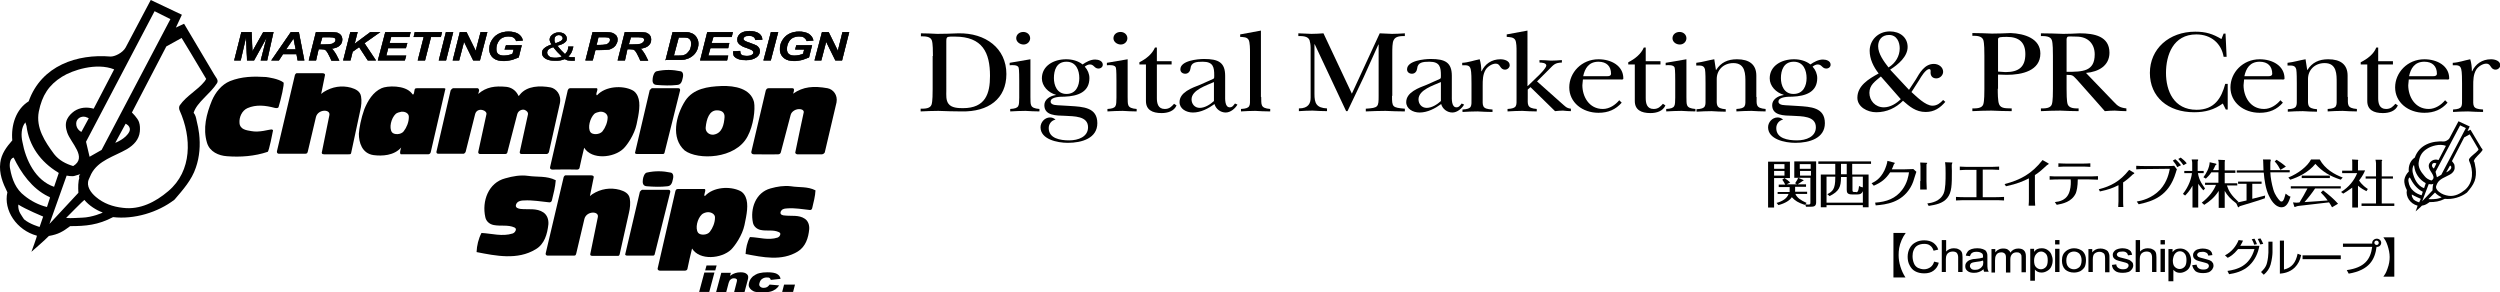 <?xml version="1.0" encoding="utf-8"?>
<!-- Generator: Adobe Illustrator 24.3.0, SVG Export Plug-In . SVG Version: 6.00 Build 0)  -->
<svg version="1.1" id="レイヤー_1" xmlns="http://www.w3.org/2000/svg" xmlns:xlink="http://www.w3.org/1999/xlink" x="0px"
	 y="0px" viewBox="0 0 915.4 107.1" style="enable-background:new 0 0 915.4 107.1;" xml:space="preserve">
<style type="text/css">
	.st0{stroke:#000000;stroke-width:0.142;}
</style>
<g>
	<path d="M78.5,27.4L67.4,8.7l-3,1.4l2.2-4.7L55.2,0l-9.2,17.4c-1.1,2-4.1,3.4-5.6,3.3c-12-1-25.2,3.2-29.9,16.4
		C5.8,40,4,45.9,4.5,51.4c-2.1,2.4-4,4.9-4.4,8.2C-0.4,63.5,1,67,2.7,70.4C1.2,77,6.1,84.3,13.5,86.3c0.2,0-2,5.9-2,5.9
		s5.2-4.5,6.4-5.8c3.5-0.6,5.1-1.6,7.8-3.6c5.7,0,10.2-0.4,15.7-3.3c7.7,0.9,16.4-1.7,22.5-6.4c3.1-3.6,6.3-7.2,7.8-11.7
		c1.4-4,1.7-8.3,1.2-12.5c-0.2-1.6-0.5-3.1-0.9-4.7c-0.2-1-0.4-2.1-1.1-2.9c1.2-3.9,6.1-6.9,8.6-10.9C80.1,29.3,79,28.3,78.5,27.4z
		 M56.6,4.1L62.4,7L37.2,54.9l-4.4,2.5l-1.3-5.5L56.6,4.1z M47.4,48.1c-1.2,2.7-5.2,4.2-5.2,4.2l3.8-7c0,0,0.6,0.3,0.9,0.6
		C47.6,46.6,47.7,47.4,47.4,48.1z M29.8,48.3c0,0-2-0.9-1.9-3.2c0.1-1.7,1.8-2.7,3.4-2.3c0.4,0.1,1.2,0.5,1.2,0.5L29.8,48.3z
		 M14.2,40.9c1.2-6,3.7-9.8,8.5-12.8c3.8-2.4,12.6-5.3,19.1-2.7l-7.5,14.4c-2.5-0.7-5-0.5-7.1,0.9c-1.1,0.8-2,1.7-2.6,2.9
		c-0.8,1.6-0.5,3.4,0,4.9c1.3,3.9,7.5,9.1,2.2,12.3c-2.7-0.8-5.2-2.1-7-4.4C16.4,51.8,13.1,46.8,14.2,40.9z M9.3,44.8
		c0,0,0.3,1.1,0.4,1.3c0.9,7.3,5.2,13.2,11.5,17c0.3,0.2,0.3,0.2,0.3,0.3l-1.7,5c-6.8-2.3-10.4-9.8-11.6-16.5
		C7.7,49.7,7.7,46.7,9.3,44.8z M14.5,83.1c0,0-3.6-1-5.7-2.8c-0.9-1.5-2.3-2.8-2.1-5.4c2.6,1.7,9.1,4.4,9.1,4.4L14.5,83.1z
		 M17.2,75.8c-3-0.7-6-2.3-8.2-4.1c-3.2-2.4-4.6-6-5.3-9.9C3.4,60.5,3.5,58,5,57.7c2.7,5.6,6.7,11.3,12.6,14.2
		c0.3,0.2,0.6,0.1,0.7,0.5L17.2,75.8z M24.4,64.3c0,0,2,0.4,2.9,0.1c3.8-1,1.3-0.9,1.7,0.6c0.1,0.4-0.2,0.8-0.2,1.2
		c-0.3,1.7-0.1,4.4-0.1,4.4L18.1,82L24.4,64.3z M30.1,79.7c-1.3,0-3.9,0.3-5.9,0.1c0,0,6.6-6.7,6.7-6.6c1.6,2,4.4,3.8,6.7,4.6
		C37.7,77.9,33.7,79.6,30.1,79.7z M75,29.7c-2.8,3.5-6.6,5.2-9.2,8.9c-0.3,0.5-0.3,1.3,0,1.9c4.4,9.8,4.6,22.1-4.2,29.5
		c-4.7,4-10.4,6.9-16.6,6.1c-3.7-0.4-7.1-1.6-9.9-4c-1.9-1.6-3.6-4-2.6-6.4c0.3-0.7,0.6-1.4,0.9-2c2.6-5,8.4-6.4,13.1-9.1
		c2.5-1.5,4.4-3.5,4.7-6.4c0.1-1.2,0.1-2.3-0.3-3.5c-0.5-1.5-2.6-3.5-2.6-3.5l12.6-24.2l5.6-3.1c0,0,6.1,10,9,15
		C75.3,29.1,75.2,29.5,75,29.7z"/>
</g>
<path d="M99.3,47.4c0.1,0,0.9,0,0.6,0.7c0,0-1.4,7.4-1.9,7.5c-4.7,1.6-10,2-14.9,1.6c-3-0.2-6.3-1.6-7.3-4.9
	c-1.6-5.3-0.2-10.6,1.8-15.5c1.3-3,3.5-5.8,6.6-7.1c4.3-1.7,8.6-1.8,13.2-1.5c0.7,0.1,4.6,0.6,6.4,2c0.4,0.4-0.9,6.1-1.8,9
	c-0.2,0.5-0.9,0.4-1.4,0.3c-3.4-0.9-6.8-1.3-10,0.1c-2,0.9-3.1,3.3-2.9,5.5c0.2,2.3,2.5,2.6,4.3,2.9C94.9,48.6,98.6,47.4,99.3,47.4"
	/>
<path d="M128.6,55.9c-0.1,0.6-0.3,0.6-1,0.6h-9c-0.8,0-0.9-0.5-0.7-1l2.7-13.3c0.5-2.3-4.1-2.3-4.9,0.6l-3,12.7
	c-0.2,0.6-0.2,0.7-0.9,0.8c0,0-9,0-9.7,0c-0.4,0-0.8-0.3-0.7-0.9l6.6-28c0-0.1,0.4-0.6,0.6-0.6h9.4c0.7,0,1.1,0.3,1,0.7l-1.4,6.9
	c0,0,0.8-0.6,0.9-0.7c3.2-2,6.6-2.5,10-1.6c1.7,0.5,3.4,1.3,3.7,3.2c0.3,1.5,0.1,3.6-0.3,5.2L128.6,55.9z"/>
<path d="M133.4,40c1.3-3.2,3.2-6.3,6.3-7.7c1.9-0.9,8.6-1.3,11.1,1.9c0.1,0.1,0.5,1,0.8-0.2c0.3-1.3,0-1.7,1.2-1.7l9.7,0
	c0.6,0,0.7,0.2,0.5,0.6l-5.3,22.9c-0.2,0.5-0.5,0.7-1,0.7l-9.8,0c-0.9,0,0-2.5,0-2.5c-2.6,3-7,3.2-10.1,2.8
	c-4.3-0.6-5.4-4.7-5.4-7.8C131.5,47.1,132.2,43.3,133.4,40 M147,40.9c-0.6,0.1-1.7,0.4-2.1,0.8c-1.7,1.6-2.5,5.1-1.4,6.7
	c0.7,1,3.3,1,4.3-0.3c1.1-1.4,1.9-3.4,1.9-5.2C149.8,41.6,148.5,40.8,147,40.9"/>
<path d="M165.9,32.3h9c0.4,0.1,0.6,0.6,0.5,1l-0.3,1.1c3-2.6,6.2-3,10.3-2.6c1.8,0.2,3.3,1.2,4.2,2.8c0.3,0.6,0.2,0.8,0.8,0
	c2.6-3.2,7.3-3.3,11.2-2.6c1.9,0.4,4.1,2.5,3.4,5.9l-4,17.8c-0.1,0.3-0.5,0.7-0.8,0.7h-9.2c-0.6,0-0.7-0.4-0.7-0.7l3-13.7
	c0.2-0.8-0.4-1.5-1.3-1.8c-0.8-0.2-2.2,0.2-2.6,1.6l-3.6,13.9c0,0.3-0.3,0.7-0.8,0.7h-9.2c-0.5,0-0.7-0.4-0.7-0.7l3-13.8
	c0.2-0.7-0.5-1.4-1.4-1.6c-1.1-0.3-2.3,0.1-2.7,1.4l-3.5,13.9c-0.1,0.3-0.6,0.8-0.9,0.7l-9,0c-0.7,0-0.8-0.3-0.8-0.7l5.2-22.5
	C165.1,32.9,165.5,32.4,165.9,32.3"/>
<path d="M239,28.6c0.1-0.9,0.6-2.3,1.4-2.5c3.1-0.7,6-0.6,8.8,0c0.6,0.1,1.2,0.8,0.8,2.4c-0.3,1.6-0.8,2.5-2,2.6
	c-2.5,0.3-5,0.2-7.6,0C239,31,238.8,29.9,239,28.6"/>
<path d="M238.7,32.3h9.7c0.6,0,0.7,0.5,0.6,0.9l-5.7,22.8c-0.2,0.4-0.4,0.4-0.7,0.4h-9.3c-0.8,0-0.9-0.4-0.7-0.8l5.3-22.6
	C238,33,238.5,32.3,238.7,32.3"/>
<path d="M219.7,40.9c-0.6,0.1-1.7,0.4-2.1,0.8c-1.6,1.6-2.5,5.1-1.4,6.7c0.7,1,3.3,1,4.4-0.3c1.1-1.4,1.9-3.4,1.9-5.2
	C222.4,41.6,221.1,40.8,219.7,40.9 M208.7,32.3h9.8c0.8,0.3-0.7,2.3,0.1,2.6c3.1-3.4,9.3-3.7,12.9-1.9c0.9,0.4,1.6,1.3,2,2.2
	c1.2,2.7,0.4,6.5-0.4,10.3c-0.8,3.8-3.5,7.7-4.9,9c-3.5,3.3-11.5,4.1-14.3-0.4c-0.6,2.2-1.2,5.2-1.7,7.4c-0.1,0.4-0.5,0.6-0.9,0.6
	c-3.1-0.1-9.1,0-9.1,0c-0.4,0-0.9-0.3-0.8-0.8l6.5-28.3C208.1,32.6,208.2,32.4,208.7,32.3"/>
<path d="M262.5,40.4c-2.8,0-3.8,3.2-4.1,6.2c-0.2,1.6,1.2,2.9,2.9,2.7c3.2-0.5,3.8-3.8,4-6.4C265.4,41.1,264.2,40.4,262.5,40.4
	 M264.1,31.5c5.1-0.2,10.8,1,12,5.9c0.5,2.6-0.2,8.6-2.4,12.6c-4.4,8.3-18.2,8.7-23,5.1c-5.1-4.5-3.3-12.7,0.2-18.2
	C253.9,32.4,259.2,31.7,264.1,31.5"/>
<path d="M280.4,33.1c0.2-0.4,0.4-0.8,1-0.8h8.7c0.9,0,0.7,0.9,0.3,2c3.7-2.6,7.5-2.9,12.6-2c2.1,0.4,3.8,2.5,3.3,5.2L302,55.8
	c0,0.1-0.5,0.7-1,0.7l-9.1,0c-0.2,0-0.8-0.3-0.7-0.7c0.6-3.1,3.1-14.7,3.1-14.7c0.1-0.5-0.4-1-1.1-1.1c-1.7-0.3-3.4,0.8-3.7,2.1
	l-3.6,13.7c-0.1,0.4-0.5,0.7-0.9,0.7c-3.2,0.1-5.9,0-9,0c-0.5,0-1-0.3-0.9-0.9L280.4,33.1z"/>
<path d="M203.5,66c-0.2,2.5-0.8,4.9-1.4,7.3c-0.1,0.6-0.6,0.8-0.9,0.8c-3.2-0.3-6.2-0.9-9.4-0.7c-0.7,0-1.4,0.1-2.1,0.5
	c-0.4,0.3-0.7,0.7-0.8,1.2c-0.2,1,0.9,1.3,1.7,1.4c2.9,0.3,5.9-0.4,8.4,1.3c1.4,1,1.9,2.6,1.8,4.3c-0.4,3.6-1.4,7.3-4.7,9.2
	c-6.6,4-14.5,2.4-21.6,1c0.1-2.4,0.7-4.9,1.8-7c3.8,0.2,7.6,1.4,11.4,0.2c0.6-0.2,1.2-0.8,1.2-1.6c0-0.2-0.3-0.5-0.5-0.6
	c-2.4-1.1-5-0.4-7.6-0.9c-1.6-0.3-2.8-1.4-3.1-2.9c-1.3-5.8,1.1-12.6,7.3-14.2c2.8-0.8,5.6-1.3,8.4-0.9
	C196.7,64.9,200.2,64.3,203.5,66"/>
<path d="M226.9,93.1c-0.2,0.6-0.3,0.6-1,0.6l-9,0c-0.8,0-0.9-0.5-0.7-1l2.7-13.2c0.5-2.3-4.1-2.3-4.9,0.6l-3,12.7
	c-0.2,0.6-0.2,0.8-0.9,0.8c0,0-9,0-9.6,0c-0.4,0-0.8-0.3-0.7-0.8l6.6-28c0-0.1,0.4-0.6,0.6-0.6h9.4c0.7,0,1.1,0.3,1,0.7l-1.4,6.9
	c0,0,0.8-0.6,0.9-0.7c3.1-2,6.6-2.5,10-1.6c1.7,0.5,3.4,1.3,3.7,3.2c0.3,1.5,0.1,3.6-0.3,5.2L226.9,93.1z"/>
<path d="M235.4,65.7c0.1-0.9,0.6-2.3,1.4-2.5c3.1-0.7,6-0.6,8.8,0c0.6,0.1,1.2,0.8,0.8,2.4c-0.3,1.6-0.8,2.5-2,2.6
	c-2.6,0.3-5,0.2-7.6,0C235.4,68.1,235.2,67,235.4,65.7"/>
<path d="M235.1,69.5h9.7c0.6,0,0.7,0.5,0.6,0.9l-5.7,22.8c-0.2,0.4-0.4,0.4-0.7,0.4l-9.3,0c-0.8,0-0.9-0.4-0.7-0.8l5.3-22.6
	C234.4,70.1,234.9,69.5,235.1,69.5"/>
<path d="M259.1,77.7c-0.6,0-1.7,0.4-2.1,0.8c-1.7,1.6-2.5,5.1-1.4,6.7c0.7,1,3.3,1,4.3-0.3c1.1-1.4,1.9-3.4,1.9-5.2
	C261.9,78.5,260.5,77.6,259.1,77.7 M248.2,69.2h9.8c0.8,0.3-0.6,2.3,0.1,2.6c3.1-3.4,9.2-3.7,12.9-1.9c0.9,0.4,1.6,1.3,2,2.2
	c1.2,2.7,0.4,6.5-0.4,10.3c-0.8,3.8-3.5,7.6-4.9,9c-3.5,3.3-11.5,4.1-14.3-0.4c-0.6,2.2-1.2,5.2-1.7,7.5c-0.1,0.4-0.5,0.6-0.9,0.6
	c-3.1,0-9.2,0-9.2,0c-0.4,0-0.9-0.3-0.8-0.8l6.5-28.3C247.5,69.4,247.6,69.3,248.2,69.2"/>
<path d="M298.6,69.7c-0.1,2.2-0.7,4.3-1.2,6.5c-0.1,0.6-0.6,0.7-0.8,0.7c-2.8-0.3-5.5-0.8-8.3-0.6c-0.6,0-1.2,0.1-1.8,0.4
	c-0.4,0.3-0.6,0.6-0.7,1c-0.2,0.9,0.8,1.2,1.5,1.2c2.5,0.3,5.2-0.3,7.4,1.2c1.2,0.8,1.7,2.3,1.6,3.8c-0.3,3.2-1.3,6.4-4.2,8.2
	c-5.9,3.6-12.8,2.1-19.1,0.9c0.1-2.1,0.6-4.4,1.6-6.2c3.4,0.1,6.7,1.3,10.1,0.2c0.5-0.2,1.1-0.7,1-1.5c0-0.2-0.3-0.4-0.5-0.5
	c-2.1-1-4.4-0.3-6.7-0.8c-1.4-0.3-2.5-1.3-2.8-2.6c-1.1-5.2,1-11.1,6.4-12.6c2.5-0.7,4.9-1.1,7.5-0.8
	C292.6,68.7,295.7,68.2,298.6,69.7"/>
<path d="M256,106.9h3.7l1.9-7.1h-3.7L256,106.9z M258.2,99h3.7l0.5-1.8h-3.7L258.2,99z"/>
<path d="M264.1,99.9h3.5l-0.3,1.1c0.7-0.5,1.3-0.8,1.9-1c0.6-0.2,1.3-0.3,2-0.3c1,0,1.8,0.2,2.3,0.7c0.5,0.4,0.6,1.1,0.3,2.1
	l-1.2,4.5h-3.8l1-3.9c0.1-0.4,0.1-0.8-0.1-0.9c-0.2-0.2-0.5-0.3-0.9-0.3c-0.5,0-0.9,0.1-1.2,0.4c-0.4,0.2-0.6,0.7-0.8,1.3l-0.9,3.4
	h-3.7L264.1,99.9z"/>
<path d="M281.8,104.2l3.5,0.3c-0.3,0.5-0.8,1-1.3,1.4c-0.6,0.4-1.2,0.7-2,0.9c-0.8,0.2-1.7,0.3-2.7,0.3c-1,0-1.9-0.1-2.5-0.2
	c-0.7-0.1-1.2-0.4-1.6-0.7c-0.4-0.3-0.7-0.7-0.9-1.1c-0.2-0.4-0.2-1,0-1.7c0.2-0.7,0.5-1.3,1-1.8c0.3-0.4,0.8-0.7,1.3-1
	c0.5-0.3,1-0.5,1.5-0.6c0.8-0.2,1.8-0.3,2.9-0.3c1.6,0,2.8,0.2,3.5,0.6c0.7,0.4,1.2,1,1.3,1.8l-3.6,0.4c0-0.3-0.2-0.5-0.4-0.7
	c-0.2-0.2-0.6-0.2-1.1-0.2c-0.6,0-1.2,0.2-1.6,0.5c-0.5,0.3-0.8,0.8-1,1.5c-0.2,0.6-0.1,1,0.2,1.3c0.3,0.3,0.7,0.5,1.3,0.5
	c0.5,0,0.9-0.1,1.3-0.3C281.3,104.8,281.6,104.5,281.8,104.2"/>
<polygon points="286.4,106.9 290.4,106.9 291.1,104.2 287.1,104.2 "/>
<polygon points="93,22.1 90.5,22.1 90.1,13.5 88.1,22.1 85.8,22.1 88.4,11.8 92.1,11.8 92.4,18.9 96.4,11.8 100.1,11.8 97.8,22.1 
	95.5,22.1 97.7,13.6 "/>
<polygon class="st0" points="93,22.1 90.5,22.1 90.1,13.5 88.1,22.1 85.8,22.1 88.4,11.8 92.1,11.8 92.4,18.9 96.4,11.8 100.1,11.8 
	97.8,22.1 95.5,22.1 97.7,13.6 "/>
<path d="M108.6,19.8h-5l-1.5,2.3h-2.7l7.1-10.3h2.9l2,10.3H109L108.6,19.8z M108.3,18.1l-0.8-4.1l-2.8,4.1H108.3z"/>
<path class="st0" d="M108.6,19.8h-5l-1.5,2.3h-2.7l7.1-10.3h2.9l2,10.3H109L108.6,19.8z M108.3,18.1l-0.8-4.1l-2.8,4.1H108.3z"/>
<path d="M115.7,22.1h-2.6l2.6-10.3h5.6c1,0,1.7,0.1,2.2,0.2c0.5,0.2,1,0.5,1.3,0.9c0.3,0.4,0.5,0.9,0.5,1.6c0,0.9-0.3,1.6-1,2.2
	c-0.6,0.6-1.6,0.9-2.9,1.1c0.3,0.2,0.6,0.6,0.9,1c0.6,0.8,1.2,1.9,1.9,3.4h-2.8c-0.2-0.6-0.7-1.5-1.3-2.7c-0.4-0.7-0.7-1.1-1.1-1.3
	c-0.2-0.1-0.7-0.2-1.3-0.2h-1L115.7,22.1z M117.2,16.3h1.4c1.4,0,2.3-0.1,2.8-0.2c0.5-0.1,0.8-0.4,1.1-0.6c0.3-0.3,0.4-0.6,0.4-0.9
	c0-0.4-0.2-0.7-0.6-0.8c-0.2-0.1-0.7-0.2-1.5-0.2h-2.8L117.2,16.3z"/>
<path class="st0" d="M115.7,22.1h-2.6l2.6-10.3h5.6c1,0,1.7,0.1,2.2,0.2c0.5,0.2,1,0.5,1.3,0.9c0.3,0.4,0.5,0.9,0.5,1.6
	c0,0.9-0.3,1.6-1,2.2c-0.6,0.6-1.6,0.9-2.9,1.1c0.3,0.2,0.6,0.6,0.9,1c0.6,0.8,1.2,1.9,1.9,3.4h-2.8c-0.2-0.6-0.7-1.5-1.3-2.7
	c-0.4-0.7-0.7-1.1-1.1-1.3c-0.2-0.1-0.7-0.2-1.3-0.2h-1.1L115.7,22.1z M117.2,16.3h1.4c1.4,0,2.3-0.1,2.8-0.2
	c0.5-0.1,0.8-0.4,1.1-0.6c0.3-0.3,0.4-0.6,0.4-0.9c0-0.4-0.2-0.7-0.6-0.8c-0.2-0.1-0.7-0.2-1.5-0.2h-2.8L117.2,16.3z"/>
<polygon points="125.7,22.1 128.3,11.8 130.9,11.8 129.8,16.1 135.6,11.8 139.1,11.8 133.4,15.8 137.6,22.1 134.7,22.1 131.5,17.2 
	129.1,18.9 128.3,22.1 "/>
<polygon class="st0" points="125.7,22.1 128.3,11.8 130.9,11.8 129.8,16.1 135.6,11.8 139.1,11.8 133.4,15.8 137.6,22.1 134.7,22.1 
	131.5,17.2 129.1,18.9 128.3,22.1 "/>
<polygon points="138.4,22.1 141.1,11.8 150.3,11.8 149.9,13.5 143.2,13.5 142.6,15.8 149.1,15.8 148.6,17.6 142.1,17.6 141.4,20.4 
	148.7,20.4 148.2,22.1 "/>
<polygon class="st0" points="138.4,22.1 141.1,11.8 150.3,11.8 149.9,13.5 143.2,13.5 142.6,15.8 149.1,15.8 148.6,17.6 142.1,17.6 
	141.4,20.4 148.7,20.4 148.2,22.1 "/>
<polygon points="155.6,22.1 153,22.1 155.2,13.5 151.5,13.5 151.9,11.8 161.8,11.8 161.4,13.5 157.8,13.5 "/>
<polygon class="st0" points="155.6,22.1 153,22.1 155.2,13.5 151.5,13.5 151.9,11.8 161.8,11.8 161.4,13.5 157.8,13.5 "/>
<polygon points="160.7,22.1 163.3,11.8 165.9,11.8 163.3,22.1 "/>
<polygon class="st0" points="160.7,22.1 163.3,11.8 165.9,11.8 163.3,22.1 "/>
<polygon points="175.7,22.1 173.3,22.1 169.9,15.2 168.1,22.1 165.8,22.1 168.4,11.8 170.8,11.8 174.2,18.7 176,11.8 178.4,11.8 "/>
<polygon class="st0" points="175.7,22.1 173.3,22.1 169.9,15.2 168.1,22.1 165.8,22.1 168.4,11.8 170.8,11.8 174.2,18.7 176,11.8 
	178.4,11.8 "/>
<path d="M185.3,16.6h5.7l-1.1,4.4c-0.7,0.3-1.5,0.6-2.4,0.9c-1,0.2-2,0.4-3,0.4c-1.6,0-2.8-0.3-3.6-0.9c-1.1-0.8-1.7-1.9-1.7-3.4
	c0-1,0.2-2,0.7-2.9c0.6-1.1,1.4-2,2.5-2.6c1.1-0.6,2.3-0.9,3.8-0.9c1.5,0,2.6,0.3,3.5,0.8c0.9,0.6,1.5,1.4,1.7,2.4l-2.4,0.2
	c-0.2-0.6-0.5-1-1-1.3c-0.5-0.3-1.1-0.4-1.8-0.4c-0.8,0-1.6,0.2-2.3,0.5c-0.7,0.4-1.2,0.9-1.6,1.7c-0.4,0.7-0.6,1.6-0.6,2.4
	c0,0.9,0.2,1.5,0.7,1.9c0.5,0.4,1.2,0.6,2.1,0.6c0.6,0,1.1-0.1,1.7-0.2c0.6-0.1,1.1-0.3,1.5-0.5l0.4-1.6h-3.3L185.3,16.6z"/>
<path class="st0" d="M185.3,16.6h5.7l-1.1,4.4c-0.7,0.3-1.5,0.6-2.4,0.9c-1,0.2-2,0.4-3,0.4c-1.6,0-2.8-0.3-3.6-0.9
	c-1.1-0.8-1.7-1.9-1.7-3.4c0-1,0.2-2,0.7-2.9c0.6-1.1,1.4-2,2.5-2.6c1.1-0.6,2.3-0.9,3.8-0.9c1.5,0,2.6,0.3,3.5,0.8
	c0.9,0.6,1.5,1.4,1.7,2.4l-2.4,0.2c-0.2-0.6-0.5-1-1-1.3c-0.5-0.3-1.1-0.4-1.8-0.4c-0.8,0-1.6,0.2-2.3,0.5c-0.7,0.4-1.2,0.9-1.6,1.7
	c-0.4,0.7-0.6,1.6-0.6,2.4c0,0.9,0.2,1.5,0.7,1.9c0.5,0.4,1.2,0.6,2.1,0.6c0.6,0,1.1-0.1,1.7-0.2c0.6-0.1,1.1-0.3,1.5-0.5l0.4-1.6
	h-3.3L185.3,16.6z"/>
<path d="M204,16.7c0.9,1.2,1.9,2.3,2.9,3.2c0.4-0.5,0.7-0.9,0.9-1.2c0.1-0.3,0.3-0.8,0.3-1.6h1.8c-0.2,0.9-0.5,1.7-0.8,2.3
	c-0.3,0.5-0.7,1-1.1,1.3c0.2,0.1,0.6,0.2,1,0.3c0.3,0,0.8,0,1.4,0v1.2c-1,0-1.7,0-2.2-0.1c-0.4,0-0.8-0.2-1.4-0.5
	c-0.9,0.3-1.5,0.5-1.8,0.5c-0.5,0.1-1,0.1-1.8,0.1c-1.6,0-2.7-0.3-3.5-0.8c-0.8-0.5-1.2-1.2-1.2-2c0-0.6,0.2-1.2,0.7-1.6
	c0.5-0.5,1.4-1,2.8-1.5c-0.5-0.8-0.7-1.4-0.7-1.8c0-0.7,0.3-1.3,1-1.8c0.6-0.5,1.4-0.8,2.3-0.8c0.8,0,1.5,0.2,2.1,0.6
	c0.5,0.5,0.8,1,0.8,1.6c0,0.6-0.2,1.1-0.7,1.4C206.4,15.9,205.4,16.4,204,16.7 M205.8,20.7c-1.2-1.1-2.3-2.3-3.2-3.5
	c-0.9,0.3-1.5,0.6-1.8,0.9c-0.3,0.3-0.5,0.7-0.5,1.2c0,0.5,0.3,1,0.8,1.4c0.5,0.4,1.3,0.5,2.4,0.5C204.1,21.2,204.9,21.1,205.8,20.7
	 M203.4,15.9c1.1-0.4,1.8-0.7,2.2-1c0.3-0.3,0.5-0.6,0.5-0.9c0-0.3-0.2-0.6-0.5-0.9c-0.2-0.2-0.6-0.3-1-0.3c-0.4,0-0.8,0.1-1.1,0.4
	c-0.4,0.3-0.5,0.7-0.5,1.1C202.9,14.9,203,15.4,203.4,15.9"/>
<path class="st0" d="M204,16.7c0.9,1.2,1.9,2.3,2.9,3.2c0.4-0.5,0.7-0.9,0.9-1.2c0.1-0.3,0.3-0.8,0.3-1.6h1.8
	c-0.2,0.9-0.5,1.7-0.8,2.3c-0.3,0.5-0.7,1-1.1,1.3c0.2,0.1,0.6,0.2,1,0.3c0.3,0,0.8,0,1.4,0v1.2c-1,0-1.7,0-2.2-0.1
	c-0.4,0-0.8-0.2-1.4-0.5c-0.9,0.3-1.5,0.5-1.8,0.5c-0.5,0.1-1,0.1-1.8,0.1c-1.6,0-2.7-0.3-3.5-0.8c-0.8-0.5-1.2-1.2-1.2-2
	c0-0.6,0.2-1.2,0.7-1.6c0.5-0.5,1.4-1,2.8-1.5c-0.5-0.8-0.7-1.4-0.7-1.8c0-0.7,0.3-1.3,1-1.8c0.6-0.5,1.4-0.8,2.3-0.8
	c0.8,0,1.5,0.2,2.1,0.6c0.5,0.5,0.8,1,0.8,1.6c0,0.6-0.2,1.1-0.7,1.4C206.4,15.9,205.4,16.4,204,16.7z M205.8,20.7
	c-1.2-1.1-2.3-2.3-3.2-3.5c-0.9,0.3-1.5,0.6-1.8,0.9c-0.3,0.3-0.5,0.7-0.5,1.2c0,0.5,0.3,1,0.8,1.4c0.5,0.4,1.3,0.5,2.4,0.5
	C204.1,21.2,204.9,21.1,205.8,20.7z M203.4,15.9c1.1-0.4,1.8-0.7,2.2-1c0.3-0.3,0.5-0.6,0.5-0.9c0-0.3-0.2-0.6-0.5-0.9
	c-0.2-0.2-0.6-0.3-1-0.3c-0.4,0-0.8,0.1-1.1,0.4c-0.4,0.3-0.5,0.7-0.5,1.1C202.9,14.9,203,15.4,203.4,15.9z"/>
<path d="M217,22.1h-2.6l2.6-10.3h5.1c0.9,0,1.6,0.1,2.2,0.3c0.5,0.2,0.9,0.5,1.3,0.9c0.3,0.4,0.5,0.9,0.5,1.5c0,0.5-0.1,1-0.4,1.5
	c-0.2,0.5-0.5,0.9-0.9,1.2c-0.4,0.3-0.7,0.5-1.2,0.7c-0.4,0.2-1,0.3-1.7,0.3c-0.4,0-1.2,0.1-2.3,0.1H218L217,22.1z M218.4,16.5h0.8
	c1.4,0,2.3-0.1,2.7-0.2c0.5-0.1,0.8-0.4,1.1-0.7c0.3-0.3,0.4-0.6,0.4-1c0-0.3-0.1-0.5-0.2-0.6c-0.1-0.2-0.3-0.3-0.6-0.3
	c-0.2-0.1-0.8-0.1-1.6-0.1h-1.9L218.4,16.5z"/>
<path class="st0" d="M217,22.1h-2.6l2.6-10.3h5.1c0.9,0,1.6,0.1,2.2,0.3c0.5,0.2,0.9,0.5,1.3,0.9c0.3,0.4,0.5,0.9,0.5,1.5
	c0,0.5-0.1,1-0.4,1.5c-0.2,0.5-0.5,0.9-0.9,1.2c-0.4,0.3-0.7,0.5-1.2,0.7c-0.4,0.2-1,0.3-1.7,0.3c-0.4,0-1.2,0.1-2.3,0.1H218
	L217,22.1z M218.4,16.5h0.8c1.4,0,2.3-0.1,2.7-0.2c0.5-0.1,0.8-0.4,1.1-0.7c0.3-0.3,0.4-0.6,0.4-1c0-0.3-0.1-0.5-0.2-0.6
	c-0.1-0.2-0.3-0.3-0.6-0.3c-0.2-0.1-0.8-0.1-1.6-0.1h-1.9L218.4,16.5z"/>
<path d="M228.8,22.1h-2.6l2.6-10.3h5.6c1,0,1.7,0.1,2.2,0.2c0.5,0.2,1,0.5,1.3,0.9c0.3,0.4,0.5,0.9,0.5,1.6c0,0.9-0.3,1.6-1,2.2
	c-0.6,0.6-1.6,0.9-2.9,1.1c0.3,0.2,0.6,0.6,0.9,1c0.6,0.8,1.2,1.9,1.9,3.4h-2.8c-0.2-0.6-0.7-1.5-1.3-2.7c-0.4-0.7-0.7-1.1-1.1-1.3
	c-0.2-0.1-0.7-0.2-1.3-0.2h-1.1L228.8,22.1z M230.2,16.3h1.4c1.4,0,2.3-0.1,2.8-0.2c0.5-0.1,0.8-0.4,1.1-0.6
	c0.3-0.3,0.4-0.6,0.4-0.9c0-0.4-0.2-0.7-0.6-0.8c-0.2-0.1-0.7-0.2-1.5-0.2H231L230.2,16.3z"/>
<path class="st0" d="M228.8,22.1h-2.6l2.6-10.3h5.6c1,0,1.7,0.1,2.2,0.2c0.5,0.2,1,0.5,1.3,0.9c0.3,0.4,0.5,0.9,0.5,1.6
	c0,0.9-0.3,1.6-1,2.2c-0.6,0.6-1.6,0.9-2.9,1.1c0.3,0.2,0.6,0.6,0.9,1c0.6,0.8,1.2,1.9,1.9,3.4h-2.8c-0.2-0.6-0.7-1.5-1.3-2.7
	c-0.4-0.7-0.7-1.1-1.1-1.3c-0.2-0.1-0.7-0.2-1.3-0.2h-1.1L228.8,22.1z M230.2,16.3h1.4c1.4,0,2.3-0.1,2.8-0.2
	c0.5-0.1,0.8-0.4,1.1-0.6c0.3-0.3,0.4-0.6,0.4-0.9c0-0.4-0.2-0.7-0.6-0.8c-0.2-0.1-0.7-0.2-1.5-0.2H231L230.2,16.3z"/>
<path d="M243.7,22.1l2.6-10.3h3.4c0.9,0,1.5,0,1.8,0c0.5,0,1,0.1,1.4,0.3c0.4,0.1,0.8,0.3,1.1,0.5c0.3,0.2,0.6,0.5,0.9,0.9
	c0.2,0.3,0.4,0.7,0.6,1.1c0.1,0.4,0.2,0.9,0.2,1.4c0,1.1-0.3,2.1-0.8,2.9c-0.5,0.9-1.2,1.5-2,2c-0.6,0.4-1.4,0.7-2.3,0.9
	c-0.5,0.1-1.4,0.1-2.5,0.1H243.7z M246.7,20.4h1.3c0.9,0,1.6,0,2.1-0.1c0.4-0.1,0.8-0.3,1.2-0.5c0.5-0.4,0.9-0.9,1.3-1.5
	c0.3-0.6,0.5-1.4,0.5-2.2c0-0.7-0.1-1.3-0.4-1.6c-0.3-0.4-0.6-0.6-1.1-0.7c-0.3-0.1-0.8-0.1-1.6-0.1h-1.5L246.7,20.4z"/>
<path class="st0" d="M243.7,22.1l2.6-10.3h3.4c0.9,0,1.5,0,1.8,0c0.5,0,1,0.1,1.4,0.3c0.4,0.1,0.8,0.3,1.1,0.5
	c0.3,0.2,0.6,0.5,0.9,0.9c0.2,0.3,0.4,0.7,0.6,1.1c0.1,0.4,0.2,0.9,0.2,1.4c0,1.1-0.3,2.1-0.8,2.9c-0.5,0.9-1.2,1.5-2,2
	c-0.6,0.4-1.4,0.7-2.3,0.9c-0.5,0.1-1.4,0.1-2.5,0.1H243.7z M246.7,20.4h1.3c0.9,0,1.6,0,2.1-0.1c0.4-0.1,0.8-0.3,1.2-0.5
	c0.5-0.4,0.9-0.9,1.3-1.5c0.3-0.6,0.5-1.4,0.5-2.2c0-0.7-0.1-1.3-0.4-1.6c-0.3-0.4-0.6-0.6-1.1-0.7c-0.3-0.1-0.8-0.1-1.6-0.1h-1.5
	L246.7,20.4z"/>
<polygon points="256.4,22.1 259,11.8 268.3,11.8 267.9,13.5 261.2,13.5 260.5,15.8 267,15.8 266.6,17.6 260.1,17.6 259.3,20.4 
	266.6,20.4 266.2,22.1 "/>
<polygon class="st0" points="256.4,22.1 259,11.8 268.3,11.8 267.9,13.5 261.2,13.5 260.5,15.8 267,15.8 266.6,17.6 260.1,17.6 
	259.3,20.4 266.6,20.4 266.2,22.1 "/>
<path d="M268.5,18.8l2.5-0.1c0,0.6,0.2,1.1,0.4,1.3c0.4,0.4,1.1,0.5,2.1,0.5c0.8,0,1.5-0.1,1.8-0.4c0.4-0.2,0.6-0.5,0.6-0.9
	c0-0.3-0.2-0.6-0.5-0.8c-0.2-0.2-0.8-0.4-1.8-0.8c-1-0.3-1.7-0.6-2.1-0.9c-0.4-0.2-0.8-0.5-1.1-0.9c-0.3-0.4-0.4-0.8-0.4-1.3
	c0-0.9,0.4-1.6,1.1-2.2c0.8-0.6,1.9-0.9,3.3-0.9c1.5,0,2.6,0.3,3.4,0.8c0.8,0.6,1.3,1.3,1.3,2.3l-2.5,0.1c-0.1-0.5-0.3-0.9-0.7-1.1
	c-0.4-0.3-0.9-0.4-1.7-0.4c-0.7,0-1.2,0.1-1.5,0.3c-0.3,0.2-0.5,0.5-0.5,0.8c0,0.3,0.1,0.5,0.4,0.7c0.3,0.2,0.9,0.5,1.9,0.8
	c1.4,0.5,2.4,0.9,2.8,1.2c0.6,0.5,0.9,1.1,0.9,1.8c0,0.9-0.4,1.7-1.3,2.3c-0.9,0.6-2.1,1-3.7,1c-1.1,0-2-0.1-2.8-0.4
	c-0.8-0.3-1.4-0.7-1.7-1.2C268.6,20.1,268.4,19.5,268.5,18.8"/>
<path class="st0" d="M268.5,18.8l2.5-0.1c0,0.6,0.2,1.1,0.4,1.3c0.4,0.4,1.1,0.5,2.1,0.5c0.8,0,1.5-0.1,1.8-0.4
	c0.4-0.2,0.6-0.5,0.6-0.9c0-0.3-0.2-0.6-0.5-0.8c-0.2-0.2-0.8-0.4-1.8-0.8c-1-0.3-1.7-0.6-2.1-0.9c-0.4-0.2-0.8-0.5-1.1-0.9
	c-0.3-0.4-0.4-0.8-0.4-1.3c0-0.9,0.4-1.6,1.1-2.2c0.8-0.6,1.9-0.9,3.3-0.9c1.5,0,2.6,0.3,3.4,0.8c0.8,0.6,1.3,1.3,1.3,2.3l-2.5,0.1
	c-0.1-0.5-0.3-0.9-0.7-1.1c-0.4-0.3-0.9-0.4-1.7-0.4c-0.7,0-1.2,0.1-1.5,0.3c-0.3,0.2-0.5,0.5-0.5,0.8c0,0.3,0.1,0.5,0.4,0.7
	c0.3,0.2,0.9,0.5,1.9,0.8c1.4,0.5,2.4,0.9,2.8,1.2c0.6,0.5,0.9,1.1,0.9,1.8c0,0.9-0.4,1.7-1.3,2.3c-0.9,0.6-2.1,1-3.7,1
	c-1.1,0-2-0.1-2.8-0.4c-0.8-0.3-1.4-0.7-1.7-1.2C268.6,20.1,268.4,19.5,268.5,18.8z"/>
<polygon points="279.6,22.1 282.3,11.8 284.9,11.8 282.2,22.1 "/>
<polygon class="st0" points="279.6,22.1 282.3,11.8 284.9,11.8 282.2,22.1 "/>
<path d="M291.6,16.6h5.7l-1.1,4.4c-0.7,0.3-1.5,0.6-2.4,0.9c-1,0.2-1.9,0.4-2.9,0.4c-1.6,0-2.8-0.3-3.6-0.9
	c-1.1-0.8-1.7-1.9-1.7-3.4c0-1,0.2-2,0.7-2.9c0.6-1.1,1.4-2,2.5-2.6c1.1-0.6,2.3-0.9,3.8-0.9c1.4,0,2.6,0.3,3.5,0.8
	c0.9,0.6,1.5,1.4,1.7,2.4l-2.4,0.2c-0.2-0.6-0.6-1-1-1.3c-0.5-0.3-1.1-0.4-1.8-0.4c-0.8,0-1.6,0.2-2.3,0.5c-0.7,0.4-1.2,0.9-1.6,1.7
	c-0.4,0.7-0.6,1.6-0.6,2.4c0,0.9,0.2,1.5,0.7,1.9c0.5,0.4,1.2,0.6,2.1,0.6c0.6,0,1.1-0.1,1.7-0.2c0.6-0.1,1.1-0.3,1.5-0.5l0.4-1.6
	h-3.3L291.6,16.6z"/>
<path class="st0" d="M291.6,16.6h5.7l-1.1,4.4c-0.7,0.3-1.5,0.6-2.4,0.9c-1,0.2-1.9,0.4-2.9,0.4c-1.6,0-2.8-0.3-3.6-0.9
	c-1.1-0.8-1.7-1.9-1.7-3.4c0-1,0.2-2,0.7-2.9c0.6-1.1,1.4-2,2.5-2.6c1.1-0.6,2.3-0.9,3.8-0.9s2.6,0.3,3.5,0.8
	c0.9,0.6,1.5,1.4,1.7,2.4l-2.4,0.2c-0.2-0.6-0.6-1-1-1.3c-0.5-0.3-1.1-0.4-1.8-0.4c-0.8,0-1.6,0.2-2.3,0.5c-0.7,0.4-1.2,0.9-1.6,1.7
	c-0.4,0.7-0.6,1.6-0.6,2.4c0,0.9,0.2,1.5,0.7,1.9c0.5,0.4,1.2,0.6,2.1,0.6c0.6,0,1.1-0.1,1.7-0.2c0.6-0.1,1.1-0.3,1.5-0.5l0.4-1.6
	h-3.3L291.6,16.6z"/>
<polygon points="308.3,22.1 305.9,22.1 302.5,15.2 300.7,22.1 298.3,22.1 301,11.8 303.4,11.8 306.8,18.7 308.5,11.8 310.9,11.8 "/>
<polygon class="st0" points="308.3,22.1 305.9,22.1 302.5,15.2 300.7,22.1 298.3,22.1 301,11.8 303.4,11.8 306.8,18.7 308.5,11.8 
	310.9,11.8 "/>
<g>
	<path d="M908.6,54.2l-4-6.7l-1.1,0.5l0.8-1.7l-4.1-1.9l-3.3,6.2c-0.4,0.7-1.5,1.2-2,1.2c-4.3-0.3-9,1.1-10.7,5.9
		c-1.7,1.1-2.4,3.2-2.2,5.1c-0.8,0.8-1.4,1.8-1.6,2.9c-0.2,1.4,0.3,2.7,0.9,3.9c-0.5,2.4,1.2,5,3.9,5.7c0.1,0-0.7,2.1-0.7,2.1
		s1.9-1.6,2.3-2.1c1.3-0.2,1.8-0.6,2.8-1.3c2,0,3.6-0.2,5.6-1.2c2.8,0.3,5.9-0.6,8.1-2.3c1.1-1.3,2.2-2.6,2.8-4.2
		c0.5-1.4,0.6-3,0.4-4.5c-0.1-0.5-0.2-1.1-0.3-1.7c-0.1-0.4-0.1-0.8-0.4-1.1c0.4-1.4,2.2-2.5,3.1-3.9
		C909.2,54.9,908.9,54.5,908.6,54.2z M900.8,45.9l2.1,1l-9,17.1l-1.6,0.9l-0.5-2L900.8,45.9z M897.5,61.6c-0.4,1-1.8,1.5-1.8,1.5
		l1.4-2.5c0,0,0.2,0.1,0.3,0.2C897.6,61,897.6,61.4,897.5,61.6z M891.2,61.7c0,0-0.7-0.3-0.7-1.2c0-0.6,0.6-1,1.2-0.8
		c0.2,0,0.4,0.2,0.4,0.2L891.2,61.7z M885.7,59c0.4-2.2,1.3-3.5,3.1-4.6c1.4-0.9,4.5-1.9,6.8-1l-2.7,5.2c-0.9-0.3-1.8-0.2-2.5,0.3
		c-0.4,0.3-0.7,0.6-0.9,1c-0.3,0.6-0.2,1.2,0,1.8c0.5,1.4,2.7,3.3,0.8,4.4c-1-0.3-1.9-0.8-2.5-1.6C886.4,62.9,885.2,61.1,885.7,59z
		 M883.9,60.4c0,0,0.1,0.4,0.1,0.5c0.3,2.6,1.8,4.8,4.1,6.1c0.1,0.1,0.1,0.1,0.1,0.1l-0.6,1.8c-2.4-0.8-3.7-3.5-4.2-5.9
		C883.3,62.2,883.3,61.1,883.9,60.4z M885.8,74.1c0,0-1.3-0.4-2-1c-0.3-0.6-0.8-1-0.7-1.9c0.9,0.6,3.3,1.6,3.3,1.6L885.8,74.1z
		 M886.7,71.5c-1.1-0.3-2.1-0.8-2.9-1.5c-1.1-0.9-1.7-2.1-1.9-3.5c-0.1-0.5-0.1-1.4,0.5-1.5c1,2,2.4,4,4.5,5.1c0.1,0,0.2,0,0.2,0.2
		L886.7,71.5z M889.3,67.4c0,0,0.7,0.1,1,0.1c1.4-0.3,0.5-0.3,0.6,0.2c0,0.1-0.1,0.3-0.1,0.4c-0.1,0.6-0.1,1.6-0.1,1.6l-3.8,4
		L889.3,67.4z M891.3,72.9c-0.5,0-1.4,0.1-2.1,0c0,0,2.4-2.4,2.4-2.4c0.6,0.7,1.6,1.4,2.4,1.7C894.1,72.3,892.6,72.9,891.3,72.9z
		 M907.4,55c-1,1.2-2.4,1.9-3.3,3.2c-0.1,0.2-0.1,0.5,0,0.7c1.6,3.5,1.6,7.9-1.5,10.6c-1.7,1.4-3.7,2.5-6,2.2
		c-1.3-0.2-2.5-0.6-3.6-1.5c-0.7-0.6-1.3-1.4-0.9-2.3c0.1-0.3,0.2-0.5,0.3-0.7c0.9-1.8,3-2.3,4.7-3.3c0.9-0.5,1.6-1.3,1.7-2.3
		c0-0.4,0-0.8-0.1-1.3c-0.2-0.5-0.9-1.3-0.9-1.3l4.5-8.7l2-1.1c0,0,2.2,3.6,3.2,5.4C907.5,54.8,907.5,54.9,907.4,55z"/>
</g>
<path d="M341.6,20.5c0-1.4,0-4.6-0.4-5.7c-0.5-1.5-2.5-1.5-4-1.5v-1.1c1.9,0,4,0.1,6,0.2c2.6,0,5.1-0.1,7.7-0.2
	c10-0.2,17.6,5.5,17.6,14.9c0,9.1-6.6,13.9-16.4,13.7c-2.8,0-5.7-0.1-8.5-0.2c-2.2,0-4.3,0.1-6.5,0.2v-1c1.5,0,3.5,0,4-1.5
	c0.4-1.2,0.4-4.4,0.4-5.7V20.5z M346.5,33.2c0,1.5-0.2,3.5,0.8,4.8c1.1,1.5,3.5,1.6,5.3,1.6c8.3,0,9.9-5.4,9.9-11.8
	c0-8.5-2.7-14.4-12.9-14.4c-0.6,0-2.4-0.1-2.8,0.3c-0.3,0.3-0.3,1-0.3,1.3V33.2z"/>
<path d="M377.3,21.7v13.8c0.1,2.8-0.4,4.1,3.3,4.4v0.9c-1.6,0-3.4-0.1-5.1-0.2c-1.9,0-3.7,0.1-5.6,0.2v-0.9c3.5-0.2,3.2-1.2,3.3-4.1
	v-6.2c0-0.8,0-4.1-0.2-4.8c-0.3-1.1-2.3-1-3.3-0.9V23L377.3,21.7z M372.1,14c0-1.3,1.1-2.3,2.6-2.3c1.4,0,2.5,1,2.5,2.3
	c0,1.3-1.1,2.3-2.4,2.3C373.4,16.3,372.1,15.3,372.1,14"/>
<path d="M391.8,38.8c4.8,0.3,10,0.5,10,6.3c0,5.5-5.6,7.2-10.8,7.2c-3.9,0-10-1.3-10-5.7c0-1.8,1.5-3.6,3.5-3.6c0.8,0,1.4,0.3,2,0.8
	c-1.6,0.3-2.5,1.7-2.5,3.1c0,3.8,4.2,4.5,7.5,4.5c3.3,0,6.9-1.3,6.9-4.8c0-4.2-5.2-4-8.5-4.2c-3.1-0.1-7.5,0-7.5-3.9
	c0-2.1,2.1-3.4,4.2-3.7v-0.1c-2.8-0.8-5.1-3.2-5.1-6c0-4.6,4.3-7,8.9-7c2.2,0,4.4,0.6,6,1.9c1.3-0.9,2.9-1.8,4.6-1.8
	c1.2,0,2.8,0.5,2.8,1.9c0,0.8-0.7,1.4-1.6,1.4c-1.5,0-1.6-1.5-3.1-1.5c-0.7,0-1.4,0.4-1.9,0.8c1.1,1.2,1.7,2.7,1.7,4.2
	c0,5.1-4.2,6.6-9.1,6.8c-1.4,0-5.1,0-5.1,1.8c0,1.5,2.6,1.3,3.7,1.4L391.8,38.8z M395.2,28.6c0-2.8-1.1-6-4.7-6
	c-3.7,0-4.6,3.2-4.6,6c0,2.6,1.1,5.8,4.6,5.8C394,34.4,395.2,31.4,395.2,28.6"/>
<path d="M412.9,21.7v13.8c0.1,2.8-0.4,4.1,3.3,4.4v0.9c-1.6,0-3.4-0.1-5.1-0.2c-1.9,0-3.7,0.1-5.6,0.2v-0.9c3.5-0.2,3.2-1.2,3.3-4.1
	v-6.2c0-0.8,0-4.1-0.2-4.8c-0.3-1.1-2.3-1-3.3-0.9V23L412.9,21.7z M407.7,14c0-1.3,1.1-2.3,2.6-2.3c1.4,0,2.5,1,2.5,2.3
	c0,1.3-1.1,2.3-2.4,2.3C409,16.3,407.7,15.3,407.7,14"/>
<path d="M417.2,23.6v-0.8c2.4-1.2,4.7-3,5.7-5.4h0.7v5h5.4v1.2h-5.4v12.3c0,1.9,0.4,4,2.9,4c1.7,0,2.5-0.9,3.4-1.9l0.9,0.6
	c-0.9,2.1-3.2,2.8-5.5,2.8c-3.4,0-5.7-1.2-5.7-4.4V23.6H417.2z"/>
<path d="M444.2,28.9c0.5-0.2,0.4-0.8,0.4-1.3c0-2.9-0.3-5-4.2-5c-2.4,0-4.3,0.2-4.5,2.5c-0.1,0.9-0.7,1.9-1.9,1.9
	c-1,0-1.8-0.6-1.8-1.6c0-3.2,6.3-3.8,8.7-3.8c5.3,0,7.7,1.3,7.7,6.2V35c0,1.1-0.2,4.3,1.7,4.3c1,0,1.4-0.8,1.9-1.4l0.9,0.4
	c-0.8,1.4-2.5,2.9-4.3,2.9c-1.9,0-3.6-1.3-4.1-3.1c-2.2,1.6-5,3.1-7.9,3.1c-2.5,0-4.9-1.4-4.9-3.8c0-3.6,4.5-5.2,7.6-6.4L444.2,28.9
	z M444.6,30c-2.8,1.3-8.3,2.9-8.3,6.4c0,1.6,1.1,3.1,3,3.1c1.9,0,3.9-1.3,5.2-2.5V30z"/>
<path d="M461.8,35.5c0.1,2.8-0.4,4.1,3.3,4.4v0.9c-1.9,0-3.7-0.1-5.5-0.2c-1.8,0-3.5,0.1-5.2,0.2v-0.9c3.6-0.2,3.3-1.2,3.3-4.1V19.2
	c0-1.1,0-3.7-0.5-4.6c-0.6-1.1-2-1-3.1-1.1v-0.9l7.6-1.4V35.5z"/>
<path d="M509.7,35.1c0,4.1,0.1,4.3,4.7,4.7v1c-2.5,0-4.8-0.1-7.1-0.2c-2.4,0-4.8,0.1-7.2,0.2v-1c4.6-0.3,4.7-0.6,4.7-4.7V16.3h-0.1
	l-5.4,12c-2,4.1-3.9,8.3-5.9,12.4h-0.5l-11.5-24.5h-0.1v18.2c0,3.4,0.7,5.1,4.6,5.3v1c-1.8,0-3.5-0.1-5.3-0.2c-1.7,0-3.3,0.1-5,0.2
	v-1c3.6,0,4.3-2,4.3-3.9V17.5c0-1.1-0.2-2.2-0.4-2.8c-0.6-1.5-2.6-1.5-4.1-1.5v-1c1.6,0.1,3.2,0.1,4.8,0.2c1.5,0,2.9-0.1,4.4-0.2
	L495,34.3l10.2-22.1c1.5,0.1,3,0.1,4.5,0.2c1.5,0,3-0.1,4.7-0.2v1c-1.5,0-3.4,0-4.1,1.5c-0.5,0.9-0.5,3.2-0.5,4.8V35.1z"/>
<path d="M527.2,28.9c0.5-0.2,0.4-0.8,0.4-1.3c0-2.9-0.3-5-4.2-5c-2.4,0-4.3,0.2-4.5,2.5c-0.1,0.9-0.7,1.9-1.9,1.9
	c-1,0-1.8-0.6-1.8-1.6c0-3.2,6.3-3.8,8.7-3.8c5.3,0,7.7,1.3,7.7,6.2V35c0,1.1-0.2,4.3,1.7,4.3c1,0,1.4-0.8,1.9-1.4l0.9,0.4
	c-0.8,1.4-2.5,2.9-4.3,2.9c-1.9,0-3.6-1.3-4.1-3.1c-2.2,1.6-5,3.1-7.9,3.1c-2.5,0-4.9-1.4-4.9-3.8c0-3.6,4.5-5.2,7.6-6.4L527.2,28.9
	z M527.7,30c-2.9,1.3-8.3,2.9-8.3,6.4c0,1.6,1.1,3.1,3,3.1c1.9,0,3.9-1.3,5.2-2.5V30z"/>
<path d="M538.8,30.5c0-1.2,0-4.2-0.3-5.2c-0.4-1.6-1.6-1.4-3.1-1.4V23c2.2-0.1,4.3-0.9,6.4-1.3c0.4,1.3,0.6,2.8,0.6,4.4h0.1
	c1.2-2.6,3.6-4.4,6.9-4.4c1.5,0,3.4,0.6,3.4,2.2c0,0.8-0.8,1.6-1.7,1.6c-2,0-1.6-2.2-3.4-2.2c-1.4,0-3,1.1-3.7,2.2
	c-1.1,1.8-1.1,3.9-1.1,5.9v4.3c0,3.1-0.4,4.2,3.6,4.4v0.9c-1.8,0-3.7-0.1-5.5-0.2c-1.9,0-3.7,0.1-5.5,0.2v-0.9
	c3.6-0.2,3.3-1.2,3.3-4.1V30.5z"/>
<path d="M559.4,31.5l3.2-3.1c0.8-0.7,3.6-3.5,3.6-4.4c0-1-1.8-1.1-2.5-1.1v-0.9c1.4,0,2.8,0.1,4.2,0.2c1.3,0,2.7-0.1,4-0.2v0.9
	c-2.6,0.1-3,0.8-4.7,2.5l-4.4,4.4l9.1,8.1c1.2,1,1.6,1.7,3.3,1.9v0.9c-1,0-1.9-0.1-2.9-0.2c-1,0-1.9,0.1-2.9,0.2l-9-8.8l-1,0.9v2.7
	c0,2.8-0.4,4.1,3.3,4.4v0.9c-1.8,0-3.6-0.1-5.3-0.2c-1.8,0-3.5,0.1-5.4,0.2v-0.9c3.6-0.2,3.3-1.2,3.3-4.1V18.7c0-1,0-3.3-0.5-4.1
	c-0.6-1-1.9-1-3.1-1.1v-0.9l7.6-1.4V31.5z"/>
<path d="M593.8,37.6c-2.2,2.5-4.9,3.7-8.5,3.7c-5.9,0-10.7-3.8-10.7-9.3c0-5.4,4.5-10.3,10.7-10.3c4.7,0,9.1,2.4,9.1,7
	c0,0.6-0.7,0.4-1.2,0.4h-13.6l-0.2,2.1c0,4.1,2.4,8.7,7.5,8.7c2.4,0,4.6-1.5,6-3.2L593.8,37.6z M587.6,27.9c0.8,0,2.3,0.2,2.3-0.9
	c0-2.7-1.6-4.4-4.6-4.4c-3.6,0-5,2.5-5.6,5.3H587.6z"/>
<path d="M596.2,23.6v-0.8c2.4-1.2,4.7-3,5.7-5.4h0.7v5h5.4v1.2h-5.4v12.3c0,1.9,0.4,4,2.9,4c1.7,0,2.5-0.9,3.4-1.9l0.9,0.6
	c-0.9,2.1-3.2,2.8-5.5,2.8c-3.4,0-5.7-1.2-5.7-4.4V23.6H596.2z"/>
<path d="M617.5,21.7v13.8c0.1,2.8-0.4,4.1,3.3,4.4v0.9c-1.6,0-3.4-0.1-5.1-0.2c-1.9,0-3.7,0.1-5.6,0.2v-0.9c3.5-0.2,3.2-1.2,3.3-4.1
	v-6.2c0-0.8,0-4.1-0.2-4.8c-0.3-1.1-2.3-1-3.3-0.9V23L617.5,21.7z M612.4,14c0-1.3,1.1-2.3,2.6-2.3c1.4,0,2.5,1,2.5,2.3
	c0,1.3-1.1,2.3-2.4,2.3C613.6,16.3,612.4,15.3,612.4,14"/>
<path d="M643.2,35.5c0,2.8-0.4,4.1,3.3,4.4v0.9c-1.7,0-3.5-0.1-5.2-0.2c-1.9,0-3.7,0.1-5.5,0.2v-0.9c3.6-0.2,3.3-1.2,3.3-4.1v-5.5
	c0-3,0.1-7.2-4.4-7.2c-3.7,0-6.1,2.6-6.1,5.8v6.7c0,2.8-0.4,4.1,3.3,4.4v0.9c-1.7,0-3.5-0.1-5.2-0.2c-1.9,0-3.7,0.1-5.5,0.2v-0.9
	c3.6-0.2,3.3-1.2,3.3-4.1v-5.3c0-1.2,0-4.2-0.2-5.2c-0.4-1.6-1.7-1.4-3.2-1.4V23c2.5-0.3,4.2-0.9,6.6-1.3l0.6,3.9h0.1
	c1.7-2.7,4.2-3.9,7.6-3.9c4.5,0,7.1,1.9,7.1,6V35.5z"/>
<path d="M658.2,38.8c4.8,0.3,10,0.5,10,6.3c0,5.5-5.6,7.2-10.8,7.2c-3.9,0-10-1.3-10-5.7c0-1.8,1.5-3.6,3.5-3.6c0.8,0,1.4,0.3,2,0.8
	c-1.6,0.3-2.5,1.7-2.5,3.1c0,3.8,4.2,4.5,7.6,4.5c3.3,0,6.9-1.3,6.9-4.8c0-4.2-5.2-4-8.5-4.2c-3.1-0.1-7.5,0-7.5-3.9
	c0-2.1,2.1-3.4,4.2-3.7v-0.1c-2.8-0.8-5.1-3.2-5.1-6c0-4.6,4.3-7,8.9-7c2.2,0,4.4,0.6,6,1.9c1.3-0.9,2.9-1.8,4.6-1.8
	c1.2,0,2.8,0.5,2.8,1.9c0,0.8-0.7,1.4-1.6,1.4c-1.5,0-1.6-1.5-3.1-1.5c-0.7,0-1.4,0.4-1.9,0.8c1.1,1.2,1.7,2.7,1.7,4.2
	c0,5.1-4.2,6.6-9.1,6.8c-1.4,0-5.1,0-5.1,1.8c0,1.5,2.6,1.3,3.7,1.4L658.2,38.8z M661.5,28.6c0-2.8-1.1-6-4.7-6
	c-3.7,0-4.7,3.2-4.7,6c0,2.6,1.1,5.8,4.6,5.8C660.3,34.4,661.5,31.4,661.5,28.6"/>
<path d="M699,32.9l2.5-3.8c1.4-2.4,3.2-5.7,6.6-5.7c1.8,0,3.4,1.2,3.4,2.9c0,1.2-1.1,2.4-2.5,2.4s-2.1-0.9-2.1-2.1
	c0-0.4,0.2-1.3-0.5-1.3c-1.3,0-3.1,3-3.6,3.9l-2.5,3.9l-0.4,0.6c1.8,1.6,5.1,5,7.7,5c1.7,0,2.9-1,3.9-2.1l0.8,0.7
	c-1.9,2.2-4,3.7-7.2,3.7c-3.6,0-5.9-2-8.3-4.1c-2.6,2.6-5.9,4.2-9.8,4.2c-3.3,0-6.9-2-6.9-5.3c0-4.4,4.1-6.9,7.8-8.9
	c-1.9-2.4-3.3-5.3-3.3-8.3c0-3.8,3-7.1,7.4-7.1c3.7,0,6.5,2.2,6.5,5.7c0,3.5-3.4,6.4-6.4,8.3L699,32.9z M688.7,28
	c-2.1,1.8-4.2,3.1-4.2,6c0,2.8,2.1,5.3,5.3,5.3c2.4,0,4.7-1.5,6.2-3l-0.2-0.2L688.7,28z M695.6,17.7c0-2.2-1-4.9-3.9-4.9
	c-2.7,0-4,1.9-4,4.1c0,2.8,2.1,5.6,3.8,7.8C694.1,23.1,695.6,20.5,695.6,17.7"/>
<path d="M731.5,32.5c0,1.4,0,4.6,0.5,5.7c0.7,1.7,2.9,1.4,4.6,1.5v1c-2.5,0-4.9-0.1-7.4-0.2c-2.3,0-4.6,0.1-7,0.2v-1
	c1.5,0,3.5,0,4-1.5c0.4-1.2,0.4-4.4,0.4-5.7V20.4c0-1.4,0-4.6-0.4-5.8c-0.6-1.5-2.5-1.5-4-1.5v-1c2.4,0,4.8,0.1,7.2,0.2
	c2.3,0,4.5-0.1,6.8-0.2c5.1,0.2,10.9,2,10.9,7.5c0,6.3-6.7,7.8-12.3,7.8c-0.9,0-3-0.1-3.2-0.1V32.5z M731.5,26.2
	c0.9,0,1.9,0.2,2.8,0.2c4.9,0,7.3-1.9,7.3-6.6c0-4.2-2.2-6.3-6.8-6.3c-0.6,0-2.5,0-2.9,0.3c-0.4,0.2-0.3,0.7-0.3,1.8V26.2z"/>
<path d="M773.9,37.2c1.5,1.6,2.2,2.2,4.7,2.5v1c-1.4,0-2.8-0.1-4.3-0.2c-1.2,0-2.4,0.1-3.6,0.2l-2.2-2.5l-7.9-8.9
	c-1.6-1.6-1.4-1.9-3.9-1.9v5.1c0,1.4,0,4.6,0.4,5.7c0.6,1.5,2.5,1.5,4,1.5v1c-2.2,0-4.4-0.1-6.7-0.2c-2.4,0-4.7,0.1-7.1,0.2v-1
	c1.5,0,3.5,0,4-1.5c0.4-1.2,0.4-4.4,0.4-5.7V20.4c0-1.4,0-4.6-0.4-5.7c-0.5-1.5-2.5-1.5-4-1.5v-1c2.7,0,5.5,0.1,8.2,0.2
	c2,0,4-0.1,6-0.2c5.4,0,10.9,1.1,10.9,7.1c0,4.7-3.9,7-8.6,7.4L773.9,37.2z M756.7,26.3c5.9,0,10.3-0.1,10.3-6.4
	c0-3.8-2.4-6.5-6.7-6.5c-0.6,0-2.7-0.1-3.1,0c-0.6,0.3-0.5,1.1-0.5,1.6V26.3z"/>
<path d="M814.2,12.3h0.7l0.4,8.5h-1.1c-0.8-4.8-4.5-8.2-10-8.2c-8.5,0-11.1,7.6-11.1,14.1c0,6.5,2.8,13.5,11.2,13.5
	c6.6,0,9.1-4.3,10.5-9.5h0.9v9.4H815l-1.1-2.2c-3.2,2.3-6.4,3.2-10.5,3.2c-9.6,0-16.2-5.6-16.2-14.4c0-8.8,7-15.1,16.6-15.1
	c3.9,0,6.4,0.8,9.6,2.7L814.2,12.3z"/>
<path d="M835.9,37.6c-2.2,2.5-4.9,3.7-8.5,3.7c-5.9,0-10.7-3.8-10.7-9.3c0-5.4,4.5-10.3,10.7-10.3c4.7,0,9.1,2.4,9.1,7
	c0,0.6-0.7,0.4-1.2,0.4h-13.6l-0.2,2.1c0,4.1,2.4,8.7,7.5,8.7c2.4,0,4.6-1.5,6-3.2L835.9,37.6z M829.7,27.9c0.8,0,2.3,0.2,2.3-0.9
	c0-2.7-1.6-4.4-4.6-4.4c-3.6,0-5,2.5-5.6,5.3H829.7z"/>
<path d="M859.7,35.5c0,2.8-0.4,4.1,3.3,4.4v0.9c-1.7,0-3.5-0.1-5.2-0.2c-1.9,0-3.7,0.1-5.5,0.2v-0.9c3.6-0.2,3.3-1.2,3.3-4.1v-5.5
	c0-3,0.1-7.2-4.4-7.2c-3.7,0-6.1,2.6-6.1,5.8v6.7c0,2.8-0.4,4.1,3.3,4.4v0.9c-1.7,0-3.5-0.1-5.2-0.2c-1.9,0-3.7,0.1-5.5,0.2v-0.9
	c3.6-0.2,3.3-1.2,3.3-4.1v-5.3c0-1.2,0-4.2-0.2-5.2c-0.4-1.6-1.7-1.4-3.2-1.4V23c2.5-0.3,4.2-0.9,6.6-1.3l0.6,3.9h0.1
	c1.7-2.7,4.2-3.9,7.6-3.9c4.5,0,7.1,1.9,7.1,6V35.5z"/>
<path d="M864.4,23.6v-0.8c2.4-1.2,4.8-3,5.7-5.4h0.7v5h5.4v1.2h-5.4v12.3c0,1.9,0.4,4,2.9,4c1.7,0,2.5-0.9,3.4-1.9l0.9,0.6
	c-0.9,2.1-3.2,2.8-5.5,2.8c-3.4,0-5.7-1.2-5.7-4.4V23.6H864.4z"/>
<path d="M896.2,37.6c-2.2,2.5-4.9,3.7-8.5,3.7c-5.9,0-10.7-3.8-10.7-9.3c0-5.4,4.5-10.3,10.7-10.3c4.7,0,9.1,2.4,9.1,7
	c0,0.6-0.7,0.4-1.2,0.4H882l-0.2,2.1c0,4.1,2.4,8.7,7.5,8.7c2.4,0,4.6-1.5,6-3.2L896.2,37.6z M890,27.9c0.8,0,2.3,0.2,2.3-0.9
	c0-2.7-1.6-4.4-4.6-4.4c-3.6,0-5,2.5-5.6,5.3H890z"/>
<path d="M901.5,30.5c0-1.2,0-4.2-0.3-5.2c-0.4-1.6-1.6-1.4-3.1-1.4V23c2.2-0.1,4.3-0.9,6.4-1.3c0.4,1.3,0.6,2.8,0.6,4.4h0.1
	c1.2-2.6,3.6-4.4,6.9-4.4c1.5,0,3.4,0.6,3.4,2.2c0,0.8-0.8,1.6-1.7,1.6c-2,0-1.6-2.2-3.4-2.2c-1.4,0-3,1.1-3.7,2.2
	c-1.1,1.8-1.1,3.9-1.1,5.9v4.3c0,3.1-0.4,4.2,3.6,4.4v0.9c-1.8,0-3.7-0.1-5.5-0.2c-1.9,0-3.7,0.1-5.5,0.2v-0.9
	c3.6-0.2,3.3-1.2,3.3-4.1V30.5z"/>
<path d="M655.4,59.2v6h-5.8V76h-2.2V59.2H655.4z M653.4,60.1h-3.8v1.7h3.8V60.1z M649.6,64.3h3.8v-1.7h-3.8V64.3z M650.9,71.1v-0.8
	h4.4v-1.8h-4v-0.9h2.4c-0.5-0.9-0.7-1.3-1.1-1.8l0.8-0.6c0.7,0.4,1.7,1.2,2.1,1.6l-1.3,0.7h3.8l-0.7-0.4c0.8-1.2,1-1.6,1.1-2
	l1.9,0.8c0.1,0,0.1,0.1,0.1,0.1c0,0.2-0.3,0.3-0.4,0.3c-1,0.7-1.1,0.8-1.8,1.2h3.1v0.9h-4v1.8h4.4v0.8h-4.3c0.6,1.4,1.9,2.3,4.1,3.3
	l-0.4,0.5c0.4,0.1,0.7,0.1,1.1,0.1c0.7,0,0.7-0.3,0.7-0.8v-9h-5.9v-6h8v15c0,1.4-0.8,1.6-2,1.6h-1.7l-0.3-0.9l-0.2,0.2
	c-2.4-0.8-3.5-1.5-4.7-2.8c-0.7,1.1-2.3,2.2-4.9,2.9l-0.7-0.8c2.2-0.6,3.9-1.7,4.4-3.3H650.9z M663,60.1h-4v1.7h4V60.1z M659.1,64.3
	h4v-1.7h-4V64.3z"/>
<path d="M678.3,63.9h5.9v12h-2.1v-0.8h-13.3v0.8h-2.1v-12h5.3V60h-6.2v-0.9h19.3V60h-6.9V63.9z M678.2,71.2c-1.7,0-2-0.6-2-1.7v-4.7
	h-2.1V65c0,3.4-0.7,5.1-4.2,6.8l-0.8-0.7c1.9-1,2.9-1.8,2.9-6v-0.4h-3.2v9.5h13.3V70c-0.4,0.9-0.9,1.2-2,1.2H678.2z M676.2,60h-2.1
	v3.8h2.1V60z M679.7,70.4c0.8,0,0.9-1.5,1-2.3c0.4,0.2,0.7,0.4,1.4,0.5v-3.9h-3.8v4.8c0,0.6,0.1,0.8,0.6,0.8H679.7z"/>
<path d="M685.3,67.1c1-0.5,3.1-1.4,4.7-4.7c0.5-1.1,1-2.5,1.1-3.5l2.3,0.6c0.2,0,0.4,0.1,0.4,0.2c0,0,0,0.1-0.1,0.2
	c-0.2,0.2-0.2,0.2-0.3,0.4c-0.2,0.6-0.3,0.9-0.7,1.7h4.5c0.7,0,2.7-0.1,3.4-0.1l1.1,1c-0.1,0.3-0.2,0.5-0.3,0.9
	c-0.7,2.3-1,3.4-1.9,4.9c-3.3,5.5-8.9,6.2-12.7,6.5l-0.2-1c4.2-0.3,7.5-1.5,9.9-4.7c1.9-2.5,2.3-5.1,2.5-6.4h-6.9
	c-1.6,2.4-3.2,3.7-6,4.9L685.3,67.1z"/>
<path d="M703.1,66.3c0,0.5,0,2.5,0,3.1h2.4c0-0.6-0.1-2.5-0.1-3v-6.2c0-0.1,0.3-0.5,0.3-0.5c0-0.1-0.3-0.1-0.4-0.1l-2.2-0.1
	c0,0.3,0.1,1.3,0.1,1.4V66.3z M706.2,75.4c2.5-0.4,5.2-0.9,6.8-2.9c1.7-2.1,1.7-4.8,1.7-9.9c0-0.4-0.1-2.3,0-2.5
	c0-0.1,0.2-0.4,0.2-0.5c0-0.1-0.2-0.1-0.3-0.1l-2.4-0.1c0.2,1.2,0.2,2.8,0.2,4.1c0,2.5,0,5.6-0.7,7.3c-1.3,3-4.5,3.5-6,3.7
	L706.2,75.4z"/>
<path d="M723.7,72.2h-4.3c-0.2,0-2.3,0-3.2-0.1v1.3c1.6-0.1,3.2-0.1,3.3-0.1h11c0.2,0,2.3,0,3.3,0.1l0-1.3c-1.5,0.1-3.2,0.1-3.3,0.1
	H726V62.1h2.6c0,0,2.1,0,3.4,0.1V61c-1.4,0.1-3.3,0.1-3.4,0.1H721c-0.3,0-2.2,0-3.4-0.1v1.3c1.1-0.1,2.2-0.1,3.4-0.1h2.7V72.2z"/>
<path d="M734,67.4c5.8-1.5,10-3.8,13.9-8.8l2.1,1.2c0.1,0.1,0.2,0.2,0.2,0.2c0,0.1-0.6,0.4-0.7,0.5c-1.4,1.3-2.8,2.6-4.4,3.6v8.7
	c0,0.1,0,1.3,0.1,2.5h-2.4c0.1-0.7,0.1-2.1,0.1-2.5v-7.5c-2.2,1.1-4.2,2-8.4,2.9L734,67.4z"/>
<path d="M753.1,75c2.1-0.4,5.5-1,7-4.3c0.3-0.8,0.7-2.5,0.7-5h4.2c0.2,0,2.4,0.1,3.2,0.1v-1.3c-1.5,0.1-3.2,0.1-3.3,0.1h-11.1
	c-1,0-2.3,0-3.3-0.1v1.3c1.2-0.1,3.2-0.1,3.3-0.1h4.4c0.1,0.8,0.1,2.6-0.3,4c-0.9,3.7-3.9,4.1-5.5,4.3L753.1,75z M762.1,61
	c0.2,0,2.3,0,3.3,0.1v-1.3c-0.8,0.1-2.8,0.1-3.3,0.1h-5c-0.2,0-2.2,0-3.4-0.1v1.3c1.1-0.1,2.2-0.1,3.4-0.1H762.1z"/>
<path d="M768.5,69.3c4.3-1.1,7.7-2.8,11.1-7.1l1.7,1c0.1,0,0.2,0.1,0.2,0.2c0,0.1-0.1,0.1-0.1,0.2c-0.3,0.2-0.3,0.2-0.5,0.3
	c-1.2,1.2-2.3,2.1-3.5,2.9v7c0,0.4,0,1.2,0.1,2h-1.9c0-0.6,0.1-1.7,0.1-2v-6c-2,1-3.5,1.6-6.8,2.3L768.5,69.3z"/>
<path d="M783.1,74.8c5.1-1.1,11-2.9,13.6-11.6c0.2-0.6,0.2-0.8,0.4-1.2l-1-1.3c-0.8,0.1-1.5,0.1-2.4,0.1l-8.1,0
	c-0.9,0-2.5,0-3.4-0.1V62c1.2-0.1,2.5-0.1,3.4-0.1l8.9-0.1c-0.3,1.5-0.9,4.7-3.5,7.6c-3.1,3.3-6.9,4.1-8.6,4.4L783.1,74.8z
	 M798.6,60.5c-0.5-0.6-1.3-1.6-2.1-2.2l-0.9,0.5c0.6,0.7,1.2,1.5,1.6,2.4L798.6,60.5z M797.6,58.2c0.7,0.7,1.3,1.4,1.9,2.3l1.2-0.7
	c-0.6-0.8-1.4-1.5-2.2-2.1L797.6,58.2z"/>
<path d="M806.8,69.7c-0.7-0.7-1.3-1.6-1.9-2.4v8.7h-2.1V68c-1,1.9-2.2,3.1-2.7,3.6l-0.8-0.6c2.2-2.8,3.1-5.7,3.3-7.6h-2.8v-0.8h2.9
	v-2.9c0-0.3,0-0.5-0.2-1.3l2.2,0c0.1,0,0.2,0,0.2,0.2c0,0.1-0.1,0.2-0.2,0.5v3.5h2.2v0.8h-2.1c0.4,2.8,1.9,4.6,2.6,5.6L806.8,69.7z
	 M806.2,74.2c2.7-2.1,4.4-4.4,5.2-6.5h-4v-0.8h4.9v-3.8h-2.6c-0.7,1.1-1.5,1.8-2,2.3l-0.9-0.5c1-1.3,2.2-3.4,2.3-5.5l2.2,0.5
	c0.1,0,0.3,0.1,0.3,0.2c0,0.2-0.3,0.3-0.4,0.4c-0.4,0.9-0.6,1.3-0.9,1.8h2.1v-2.4c0-0.5,0-0.7-0.2-1.4l2.3,0.1c0,0,0.2,0,0.2,0.2
	c0,0.1,0,0.2-0.1,0.4v3.2h3.9v0.9h-3.9v3.8h4.6v0.8h-3.8c0.7,2.1,1.6,3.6,4.2,6l-0.7,0.6c-2.2-1.6-3.4-3-4.3-4.6v6.2h-2.2v-6.2
	c-1.6,2.5-3.4,3.9-5.3,5.1L806.2,74.2z"/>
<path d="M824.8,67.3h3.3v-0.8h-8.6v0.8h3.1v6.1c-2.6,0.6-2.9,0.7-3.9,0.7l0.7,1.6c0,0.1,0.2,0.2,0.2,0.2c0.1,0,0.2,0,0.5-0.4
	c0.2-0.1,7.2-2.1,9.2-2.9l0.1-1c-0.7,0.2-4,1-4.7,1.2V67.3z M828.6,58.4c0.1,0.3,0.1,0.7,0.1,1c0,0.4,0.1,2.5,0.1,3H819v0.8h9.9
	c0.2,2.6,0.7,6.1,1.9,8.5c0.6,1.3,2.2,4.2,4.6,4.2c1.8,0,2.6-1.7,3.3-3.9c-0.4-0.1-0.8-0.3-1.8-1.1c-0.1,0.6-0.5,1.6-0.6,2
	c-0.2,0.4-0.4,0.9-0.9,0.9c-0.3,0-0.6-0.2-0.7-0.4c-0.4-0.4-1.7-1.9-2.3-4c-0.6-2.1-1-4.2-1.1-6.3h7.1v-0.8h-7.1c0-0.9,0-1.5,0-2
	c0-0.2,0-1.2,0.1-1.3c0,0,0.1-0.3,0.1-0.4c0-0.1-0.2-0.2-0.3-0.2L828.6,58.4z M837,61c-1-0.9-2.4-1.9-3.4-2.5l-0.7,0.6
	c1,1,1.8,2.5,2.1,3.1L837,61z"/>
<path d="M849.4,58.4c1.9,3.5,5.4,5.5,8.4,6.6l-0.7,0.8c-4-1.3-6.7-2.9-9.3-5.8c-2.5,3.1-6.3,4.9-9.2,5.8l-0.7-0.8
	c3.7-1.5,7-4.1,8.3-6.6H849.4z M850.6,69.7c2,1.5,3.9,3.1,5.5,4.9l-2.2,1.3c-0.5-0.9-0.8-1.4-1.1-1.8c-5.3,0.6-5.9,0.7-11.2,1.3
	l-0.5,0.1c-0.2,0.1-0.7,0.3-0.8,0.3c-0.1,0-0.2-0.1-0.2-0.1l-0.5-1.6c0.2,0,0.5,0.1,1.2,0.1c0.5,0,0.7,0,1.2-0.1
	c0.7-1.1,2.1-3.5,2.9-5.1h-6.1v-0.8h18.3v0.8h-9.4c-1.2,1.8-2.7,3.7-3.9,5c3.8-0.3,4.2-0.3,8.5-0.6c-1-1.4-2-2.4-2.5-2.9L850.6,69.7
	z M853.1,65.2h-10.3v-0.9h10.3V65.2z"/>
<path d="M867,69.2c-0.6-0.4-2-1.3-3.2-3.1c1.4-1.8,1.9-3,2.2-3.7h-2.6V59c0.1-0.2,0.1-0.3,0.1-0.3c0-0.1-0.1-0.2-0.2-0.2l-2.1-0.1
	c0.1,0.3,0.1,0.5,0.1,1.2v2.9h-3.7v0.9h5.5c-1.1,2.7-3,5.1-5.9,6.9l0.8,0.6c0.7-0.4,1.8-1.1,3.3-2.2v7.3h2.1v-8
	c1.3,1.1,2.3,1.6,3.1,2L867,69.2z M872.1,64.4V59c0.1-0.2,0.2-0.2,0.2-0.3c0-0.1-0.2-0.2-0.3-0.2l-2.2,0c0.1,0.4,0.2,0.9,0.2,1.3
	v4.8h-3.8v0.8h3.8v9.1h-5.3v0.9h12v-0.9h-4.6v-9.1h4.1v-0.8H872.1z"/>
<path d="M693.3,101.6V85.3h4.5c-0.6,0.8-1.1,1.7-1.5,2.6c-0.9,2.1-1.1,3.8-1.1,5.5c0,2.8,0.9,5.7,2.5,8.2H693.3z"/>
<path d="M706.9,97.8c-0.7,0.5-1.5,0.8-2.4,0.8c-0.8,0-1.5-0.2-2.2-0.5c-0.7-0.4-1.2-0.9-1.5-1.7c-0.3-0.7-0.5-1.6-0.5-2.6
	c0-0.8,0.1-1.5,0.4-2.2c0.3-0.7,0.7-1.3,1.4-1.7c0.7-0.4,1.5-0.6,2.5-0.6c0.9,0,1.6,0.2,2.1,0.6c0.6,0.4,1,1,1.3,1.9l1.7-0.4
	c-0.3-1.1-1-1.9-1.8-2.5c-0.9-0.6-2-0.9-3.3-0.9c-1.1,0-2.2,0.2-3.1,0.7c-1,0.5-1.7,1.2-2.2,2.1c-0.5,0.9-0.8,2-0.8,3.2
	c0,1.1,0.2,2.2,0.7,3.1c0.5,1,1.1,1.7,2,2.2c0.9,0.5,2,0.8,3.4,0.8c1.3,0,2.5-0.3,3.4-1c0.9-0.7,1.6-1.6,1.9-2.9l-1.7-0.4
	C708,96.5,707.6,97.3,706.9,97.8"/>
<path d="M711,99.7V87.9h1.6v4.2c0.7-0.8,1.7-1.2,2.8-1.2c0.7,0,1.3,0.1,1.8,0.4c0.5,0.2,0.9,0.6,1.1,1c0.2,0.4,0.3,1.1,0.3,1.9v5.4
	H717v-5.4c0-0.7-0.2-1.2-0.5-1.6c-0.3-0.3-0.8-0.5-1.5-0.5c-0.5,0-0.9,0.1-1.3,0.3c-0.4,0.2-0.7,0.5-0.9,0.9
	c-0.2,0.4-0.3,0.9-0.3,1.6v4.7H711z"/>
<path d="M726.3,98.6c-0.6,0.5-1.1,0.8-1.7,1c-0.5,0.2-1.1,0.3-1.8,0.3c-1,0-1.8-0.2-2.4-0.7c-0.6-0.5-0.8-1-0.8-1.8
	c0-0.4,0.1-0.8,0.3-1.1c0.2-0.3,0.5-0.6,0.8-0.8c0.3-0.2,0.7-0.4,1.2-0.5c0.3-0.1,0.8-0.2,1.4-0.2c1.3-0.1,2.2-0.3,2.8-0.5
	c0-0.2,0-0.3,0-0.4c0-0.6-0.1-1-0.5-1.2c-0.4-0.3-1-0.5-1.8-0.5c-0.8,0-1.3,0.1-1.7,0.4c-0.4,0.2-0.6,0.7-0.8,1.2l-1.5-0.2
	c0.1-0.6,0.4-1.1,0.7-1.5c0.3-0.4,0.8-0.7,1.4-0.9c0.6-0.2,1.3-0.3,2.1-0.3c0.8,0,1.5,0.1,2,0.3c0.5,0.2,0.9,0.4,1.1,0.6
	c0.2,0.3,0.4,0.6,0.5,1c0.1,0.2,0.1,0.7,0.1,1.3v1.9c0,1.3,0,2.2,0.1,2.5c0.1,0.4,0.2,0.7,0.4,1h-1.7
	C726.4,99.4,726.3,99,726.3,98.6 M726.1,95.4c-0.6,0.2-1.4,0.4-2.6,0.5c-0.7,0.1-1.1,0.2-1.4,0.3c-0.3,0.1-0.5,0.3-0.6,0.5
	c-0.1,0.2-0.2,0.4-0.2,0.7c0,0.4,0.2,0.7,0.5,1c0.3,0.3,0.8,0.4,1.4,0.4c0.6,0,1.2-0.1,1.6-0.4c0.5-0.2,0.8-0.6,1.1-1
	c0.2-0.3,0.3-0.8,0.3-1.4L726.1,95.4z"/>
<path d="M729.2,99.7v-8.5h1.4v1.2c0.3-0.4,0.7-0.8,1.2-1c0.5-0.3,1-0.4,1.7-0.4c0.7,0,1.3,0.1,1.7,0.4c0.4,0.3,0.8,0.6,0.9,1.1
	c0.7-1,1.7-1.5,2.9-1.5c0.9,0,1.6,0.2,2.1,0.7s0.7,1.2,0.7,2.2v5.8h-1.6v-5.3c0-0.6,0-1-0.2-1.2c-0.1-0.3-0.3-0.5-0.6-0.6
	c-0.3-0.2-0.6-0.2-1-0.2c-0.7,0-1.2,0.2-1.6,0.6c-0.4,0.4-0.7,1-0.7,1.9v4.9h-1.6v-5.5c0-0.6-0.1-1.1-0.4-1.4
	c-0.3-0.3-0.7-0.5-1.3-0.5c-0.4,0-0.9,0.1-1.2,0.3c-0.4,0.2-0.6,0.5-0.8,0.9c-0.2,0.4-0.3,1-0.3,1.8v4.4H729.2z"/>
<path d="M743.4,102.9V91.1h1.4v1.1c0.3-0.4,0.7-0.8,1.2-1c0.4-0.2,0.9-0.3,1.6-0.3c0.8,0,1.5,0.2,2.1,0.6c0.6,0.4,1.1,0.9,1.4,1.6
	c0.3,0.7,0.5,1.4,0.5,2.2c0,0.9-0.2,1.7-0.5,2.3c-0.3,0.7-0.8,1.2-1.5,1.6c-0.7,0.4-1.3,0.6-2.1,0.6c-0.5,0-1-0.1-1.4-0.3
	c-0.4-0.2-0.8-0.5-1-0.8v4.1H743.4z M744.8,95.4c0,1.1,0.2,1.9,0.7,2.4c0.5,0.5,1.1,0.8,1.8,0.8c0.7,0,1.3-0.3,1.8-0.8
	c0.5-0.5,0.7-1.4,0.7-2.5c0-1.1-0.2-1.9-0.7-2.4c-0.5-0.5-1.1-0.8-1.7-0.8c-0.7,0-1.3,0.3-1.8,0.9C745.1,93.5,744.8,94.4,744.8,95.4
	"/>
<path d="M752.5,87.9h1.6v1.6h-1.6V87.9z M752.5,91.1h1.6v8.5h-1.6V91.1z"/>
<path d="M755,95.4c0-1.6,0.5-2.7,1.5-3.5c0.8-0.6,1.8-1,2.9-1c1.3,0,2.3,0.4,3.2,1.1c0.8,0.8,1.2,1.8,1.2,3.2c0,1.1-0.2,2-0.5,2.6
	c-0.4,0.6-0.9,1.1-1.6,1.5c-0.7,0.3-1.4,0.5-2.3,0.5c-1.3,0-2.4-0.4-3.2-1.1C755.4,97.9,755,96.8,755,95.4 M756.6,95.4
	c0,1.1,0.3,1.9,0.8,2.4c0.5,0.5,1.2,0.8,2,0.8c0.8,0,1.4-0.3,2-0.8c0.5-0.5,0.8-1.4,0.8-2.5c0-1-0.3-1.8-0.8-2.4
	c-0.5-0.5-1.2-0.8-2-0.8c-0.8,0-1.5,0.3-2,0.8C756.9,93.5,756.6,94.3,756.6,95.4"/>
<path d="M764.7,99.7v-8.5h1.4v1.2c0.7-0.9,1.7-1.4,3-1.4c0.6,0,1.1,0.1,1.6,0.3c0.5,0.2,0.8,0.4,1.1,0.7c0.2,0.3,0.4,0.7,0.5,1.1
	c0.1,0.3,0.1,0.7,0.1,1.4v5.2h-1.6v-5.2c0-0.6-0.1-1-0.2-1.3c-0.1-0.3-0.3-0.5-0.7-0.7c-0.3-0.2-0.7-0.3-1.1-0.3
	c-0.7,0-1.3,0.2-1.8,0.6s-0.7,1.1-0.7,2.2v4.6H764.7z"/>
<path d="M774.5,99.2c0.6,0.5,1.6,0.7,2.8,0.7c0.7,0,1.4-0.1,2-0.3c0.6-0.2,1-0.6,1.3-1c0.3-0.4,0.5-0.9,0.5-1.4
	c0-0.5-0.1-0.9-0.4-1.2c-0.3-0.3-0.6-0.6-1-0.8c-0.4-0.2-1.2-0.4-2.4-0.7c-0.8-0.2-1.3-0.3-1.4-0.4c-0.3-0.1-0.5-0.2-0.6-0.4
	c-0.1-0.2-0.2-0.3-0.2-0.5c0-0.3,0.2-0.6,0.5-0.8c0.3-0.2,0.8-0.3,1.6-0.3c0.6,0,1.1,0.1,1.4,0.4c0.3,0.2,0.5,0.6,0.6,1l1.5-0.2
	c-0.1-0.5-0.3-1-0.5-1.3c-0.3-0.3-0.7-0.6-1.2-0.8c-0.6-0.2-1.2-0.3-1.9-0.3c-0.5,0-0.9,0.1-1.4,0.2c-0.4,0.1-0.8,0.3-1,0.4
	c-0.3,0.2-0.6,0.5-0.8,0.8c-0.2,0.3-0.3,0.7-0.3,1c0,0.4,0.1,0.8,0.3,1.1c0.2,0.3,0.6,0.6,1,0.8c0.4,0.2,1.3,0.4,2.4,0.7
	c0.9,0.2,1.4,0.4,1.6,0.5c0.3,0.2,0.5,0.4,0.5,0.8c0,0.4-0.2,0.7-0.5,1c-0.4,0.3-0.9,0.4-1.6,0.4c-0.7,0-1.3-0.2-1.7-0.5
	c-0.4-0.3-0.7-0.7-0.7-1.3l-1.6,0.2C773.4,98,773.8,98.7,774.5,99.2"/>
<path d="M782,99.7V87.9h1.6v4.2c0.7-0.8,1.7-1.2,2.8-1.2c0.7,0,1.3,0.1,1.8,0.4c0.5,0.2,0.9,0.6,1.1,1c0.2,0.4,0.3,1.1,0.3,1.9v5.4
	H788v-5.4c0-0.7-0.2-1.2-0.5-1.6c-0.3-0.3-0.8-0.5-1.5-0.5c-0.5,0-0.9,0.1-1.3,0.3c-0.4,0.2-0.7,0.5-0.9,0.9
	c-0.2,0.4-0.3,0.9-0.3,1.6v4.7H782z"/>
<path d="M792.7,87.9h-1.6v1.6h1.6V87.9z M792.7,91.1h-1.6v8.5h1.6V91.1z"/>
<path d="M795.8,102.9v-4.1c0.3,0.3,0.6,0.6,1,0.8c0.4,0.2,0.9,0.3,1.4,0.3c0.7,0,1.4-0.2,2.1-0.6c0.7-0.4,1.2-0.9,1.5-1.6
	c0.3-0.7,0.5-1.5,0.5-2.3c0-0.8-0.2-1.6-0.5-2.2c-0.3-0.7-0.8-1.2-1.4-1.6c-0.6-0.4-1.3-0.6-2.1-0.6c-0.6,0-1.1,0.1-1.6,0.3
	c-0.4,0.2-0.8,0.5-1.2,1v-1.1h-1.5v11.8H795.8z M796.4,92.9c0.5-0.6,1.1-0.9,1.8-0.9c0.7,0,1.3,0.3,1.7,0.8c0.5,0.5,0.7,1.4,0.7,2.4
	c0,1.1-0.2,2-0.7,2.5c-0.5,0.5-1.1,0.8-1.8,0.8c-0.7,0-1.3-0.3-1.8-0.8c-0.5-0.5-0.7-1.3-0.7-2.4C795.7,94.4,795.9,93.5,796.4,92.9"
	/>
<path d="M802.7,97.1l1.6-0.2c0.1,0.6,0.3,1,0.7,1.3c0.4,0.3,1,0.5,1.7,0.5c0.7,0,1.3-0.1,1.6-0.4c0.4-0.3,0.5-0.6,0.5-1
	c0-0.3-0.2-0.6-0.5-0.8c-0.2-0.1-0.8-0.3-1.6-0.5c-1.2-0.3-2-0.5-2.4-0.7c-0.4-0.2-0.8-0.5-1-0.8c-0.2-0.3-0.3-0.7-0.3-1.1
	c0-0.4,0.1-0.7,0.3-1c0.2-0.3,0.4-0.6,0.8-0.8c0.2-0.2,0.6-0.3,1-0.4c0.4-0.1,0.9-0.2,1.4-0.2c0.7,0,1.4,0.1,1.9,0.3
	c0.6,0.2,1,0.5,1.2,0.8c0.3,0.3,0.4,0.8,0.5,1.3l-1.5,0.2c-0.1-0.4-0.3-0.8-0.6-1c-0.3-0.2-0.8-0.4-1.4-0.4c-0.7,0-1.3,0.1-1.6,0.3
	c-0.3,0.2-0.5,0.5-0.5,0.8c0,0.2,0.1,0.4,0.2,0.5c0.1,0.2,0.3,0.3,0.6,0.4c0.2,0.1,0.6,0.2,1.4,0.4c1.1,0.3,1.9,0.5,2.4,0.7
	c0.4,0.2,0.8,0.4,1,0.8c0.3,0.3,0.4,0.7,0.4,1.2c0,0.5-0.2,0.9-0.5,1.4c-0.3,0.4-0.8,0.8-1.3,1c-0.6,0.2-1.2,0.3-2,0.3
	c-1.2,0-2.1-0.2-2.8-0.7C803.3,98.7,802.9,98,802.7,97.1"/>
<path d="M814.7,93.5c2.5-1.3,4.1-3.4,5-5.6l1.6,0.2c-0.2,0.5-0.5,1.1-1,1.9h7c-0.5,2.7-1.6,5.2-3.7,7.2c-2.3,2.2-5.4,2.9-7.4,3.2
	l-0.6-1.2c3.5-0.5,8.1-1.7,9.9-8h-6c-1.7,2.1-3,2.8-3.8,3.2L814.7,93.5z M825.4,89.6c-0.3-0.9-0.4-1.2-0.9-2l1-0.2
	c0.4,0.7,0.7,1.4,0.9,2L825.4,89.6z M827.6,89.5c-0.1-0.3-0.4-1.1-0.9-2l1-0.2c0.4,0.6,0.7,1.3,1,2L827.6,89.5z"/>
<path d="M832.1,88.5h-1.5v4c0,0.9-0.2,2.5-0.5,3.7c-0.4,1.8-1.7,2.9-2.2,3.4l1,1c1.2-1,2.1-2.3,2.5-3.7c0.5-1.8,0.7-3.7,0.7-4.5
	V88.5z M836.3,88.1h-1.5v12.1c1.2-0.1,3.6-0.4,5.5-2.3c1.1-1.1,1.9-2.6,2.3-4.5l-1.3-0.5c-0.7,3.3-2.1,5.1-5,5.8V88.1z"/>
<rect x="843.1" y="93.5" width="14" height="1.4"/>
<path d="M859.3,98.9c6.5-0.9,8.7-3.9,9.3-8.5h-10.7v-1.2h10.7c0-0.1,0-0.2,0-0.3c0-0.8,0.8-1.5,1.7-1.5c0.9,0,1.6,0.7,1.6,1.5
	c0,0.8-0.7,1.6-1.7,1.5c-0.6,4.6-2.6,8.5-10.2,9.8L859.3,98.9z M870.2,88.1c-0.5,0-0.8,0.3-0.8,0.8c0,0.4,0.4,0.8,0.8,0.8
	c0.5,0,0.8-0.3,0.8-0.8C871,88.5,870.7,88.1,870.2,88.1"/>
<path d="M876.7,87.1v14.2h-4c0.5-0.7,1-1.4,1.5-2.9c0.6-1.6,0.8-3,0.8-4.3c0-1.3-0.3-2.8-0.8-4.3c-0.5-1.5-1-2.2-1.5-2.9H876.7z"/>
</svg>
